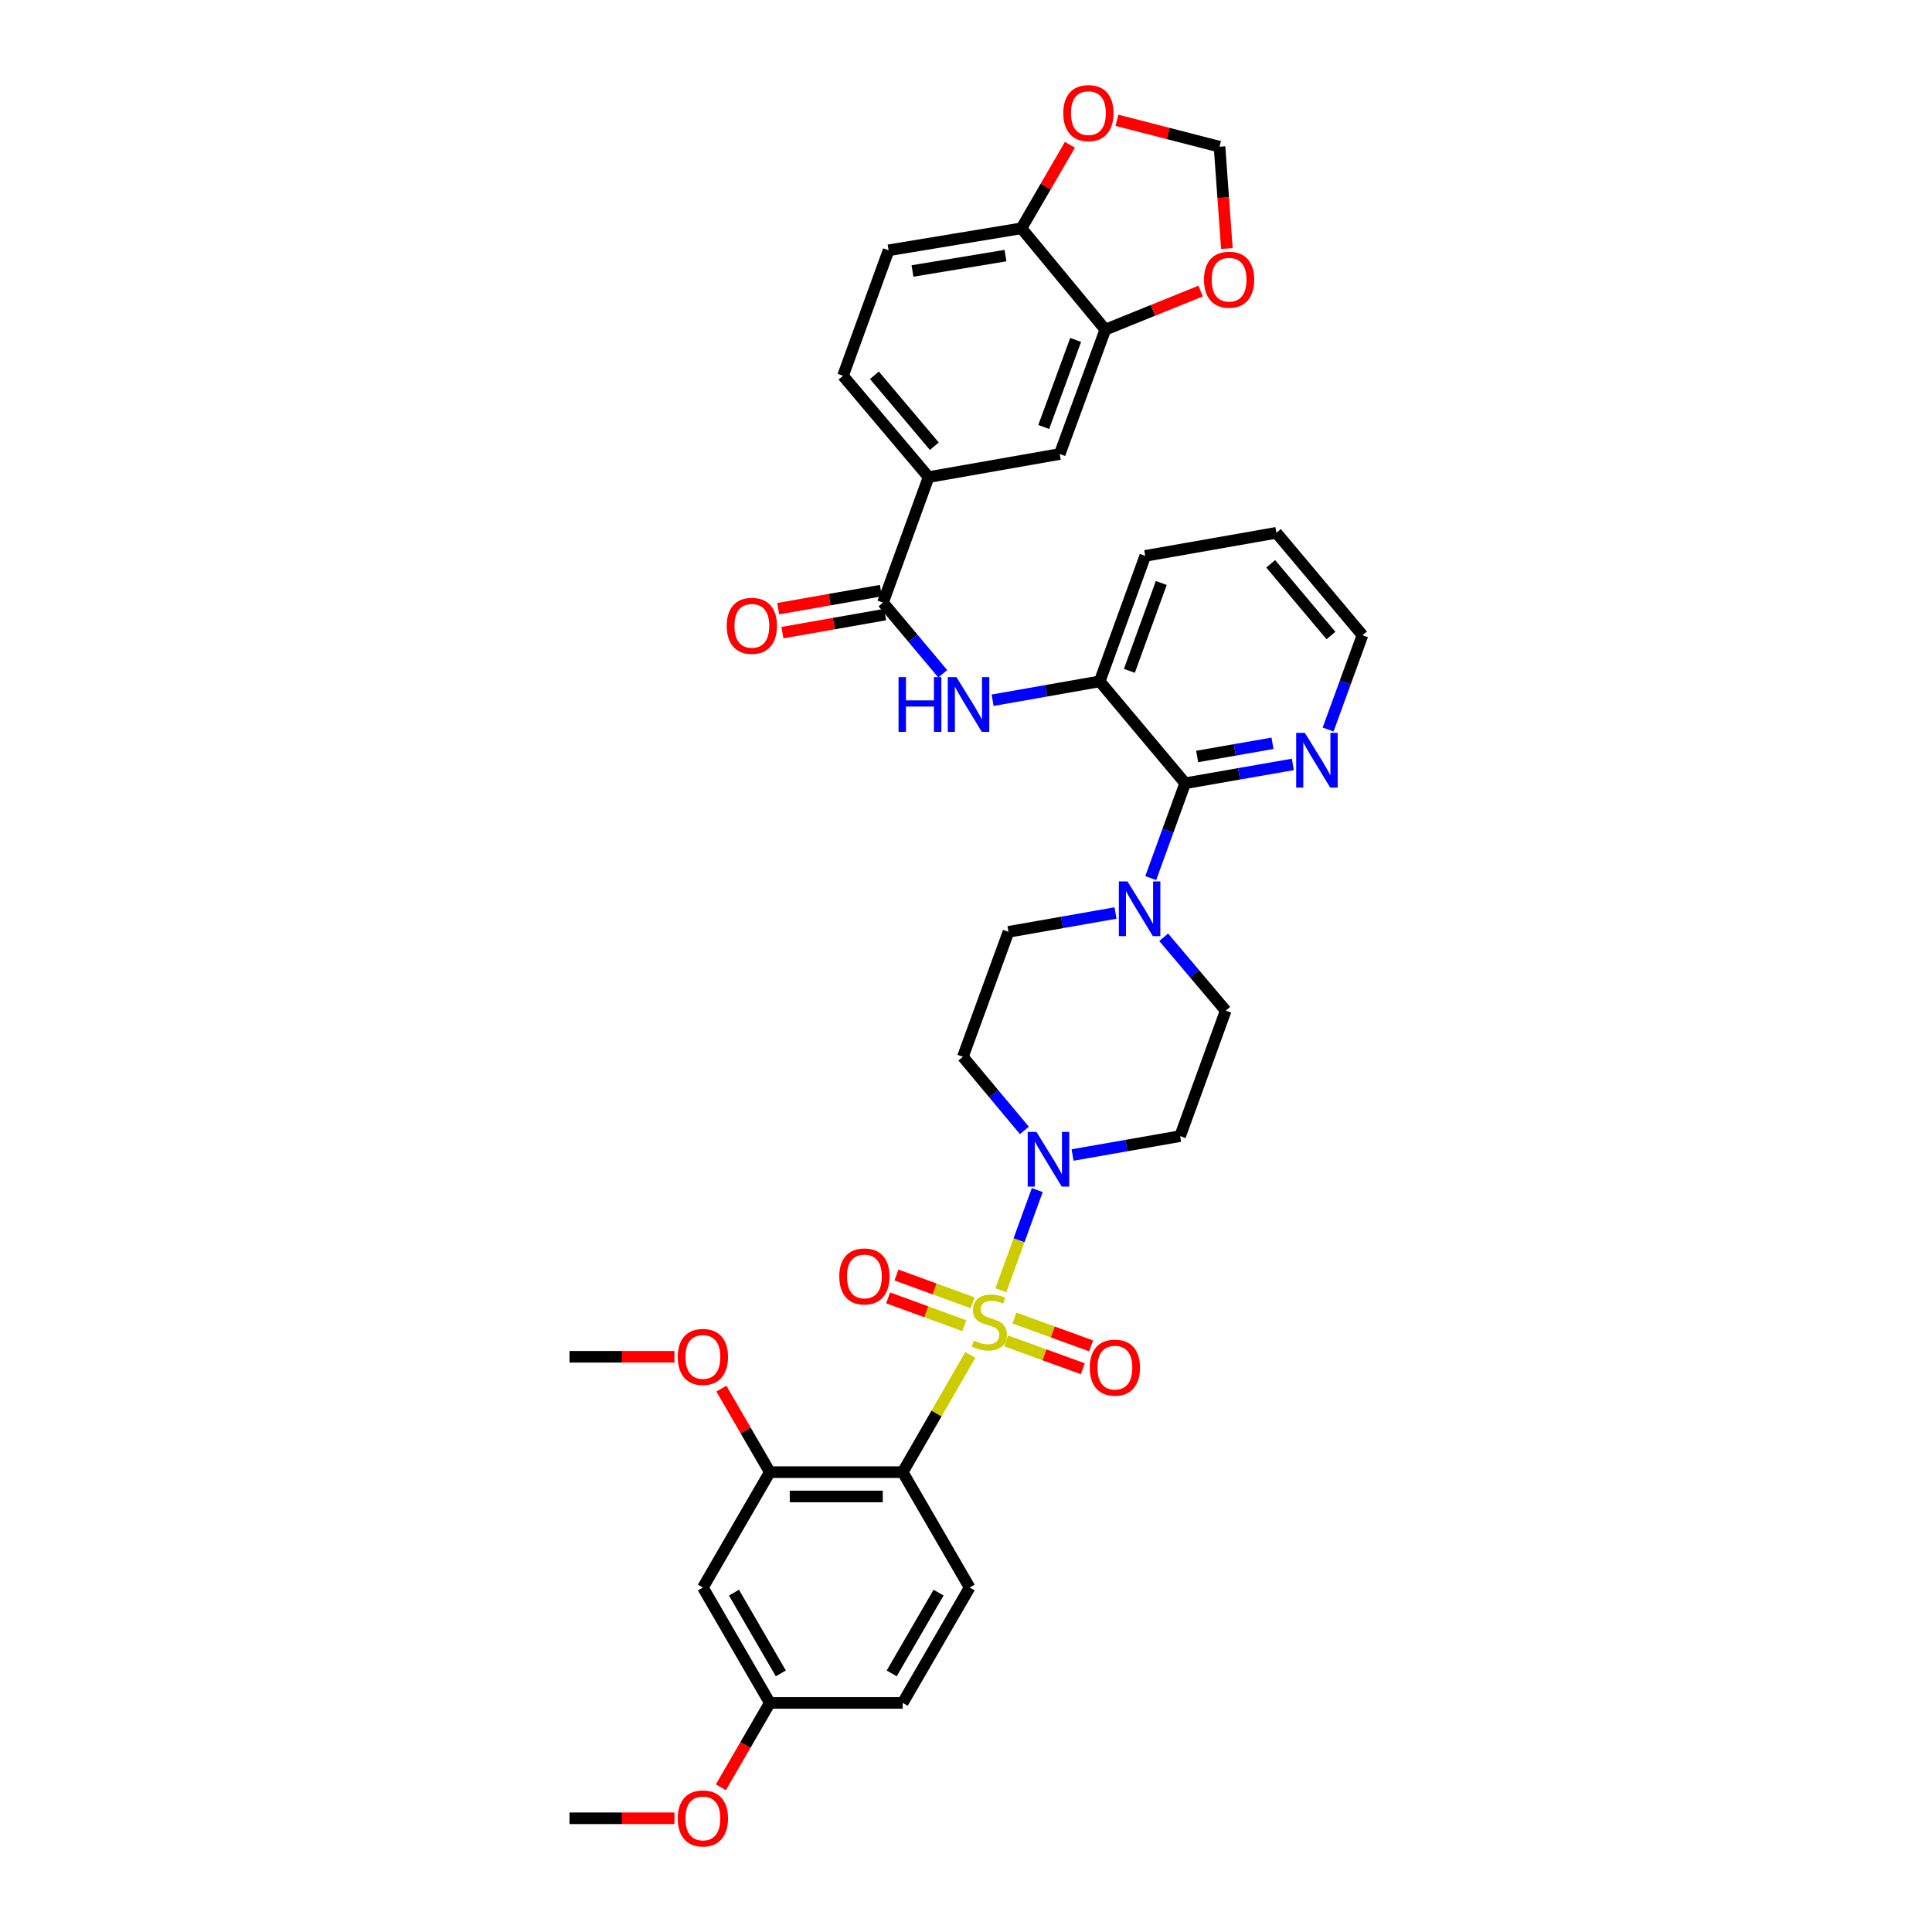 <?xml version='1.0' encoding='iso-8859-1'?>
<svg version='1.1' baseProfile='full'
              xmlns='http://www.w3.org/2000/svg'
                      xmlns:rdkit='http://www.rdkit.org/xml'
                      xmlns:xlink='http://www.w3.org/1999/xlink'
                  xml:space='preserve'
width='1000px' height='1000px' viewBox='0 0 1000 1000'>
<!-- END OF HEADER -->
<rect style='opacity:1.0;fill:#FFFFFF;stroke:none' width='1000' height='1000' x='0' y='0'> </rect>
<path class='bond-0' d='M 502.22,701.321 L 484.727,731.65' style='fill:none;fill-rule:evenodd;stroke:#CCCC00;stroke-width:6px;stroke-linecap:butt;stroke-linejoin:miter;stroke-opacity:1' />
<path class='bond-0' d='M 484.727,731.65 L 467.234,761.979' style='fill:none;fill-rule:evenodd;stroke:#000000;stroke-width:6px;stroke-linecap:butt;stroke-linejoin:miter;stroke-opacity:1' />
<path class='bond-1' d='M 518.042,667.837 L 527.464,641.908' style='fill:none;fill-rule:evenodd;stroke:#CCCC00;stroke-width:6px;stroke-linecap:butt;stroke-linejoin:miter;stroke-opacity:1' />
<path class='bond-1' d='M 527.464,641.908 L 536.887,615.979' style='fill:none;fill-rule:evenodd;stroke:#0000FF;stroke-width:6px;stroke-linecap:butt;stroke-linejoin:miter;stroke-opacity:1' />
<path class='bond-9' d='M 503.452,674.344 L 483.727,667.147' style='fill:none;fill-rule:evenodd;stroke:#CCCC00;stroke-width:6px;stroke-linecap:butt;stroke-linejoin:miter;stroke-opacity:1' />
<path class='bond-9' d='M 483.727,667.147 L 464.001,659.951' style='fill:none;fill-rule:evenodd;stroke:#FF0000;stroke-width:6px;stroke-linecap:butt;stroke-linejoin:miter;stroke-opacity:1' />
<path class='bond-9' d='M 499.139,686.168 L 479.413,678.971' style='fill:none;fill-rule:evenodd;stroke:#CCCC00;stroke-width:6px;stroke-linecap:butt;stroke-linejoin:miter;stroke-opacity:1' />
<path class='bond-9' d='M 479.413,678.971 L 459.687,671.775' style='fill:none;fill-rule:evenodd;stroke:#FF0000;stroke-width:6px;stroke-linecap:butt;stroke-linejoin:miter;stroke-opacity:1' />
<path class='bond-10' d='M 520.756,694.038 L 540.611,701.251' style='fill:none;fill-rule:evenodd;stroke:#CCCC00;stroke-width:6px;stroke-linecap:butt;stroke-linejoin:miter;stroke-opacity:1' />
<path class='bond-10' d='M 540.611,701.251 L 560.467,708.464' style='fill:none;fill-rule:evenodd;stroke:#FF0000;stroke-width:6px;stroke-linecap:butt;stroke-linejoin:miter;stroke-opacity:1' />
<path class='bond-10' d='M 525.053,682.208 L 544.909,689.421' style='fill:none;fill-rule:evenodd;stroke:#CCCC00;stroke-width:6px;stroke-linecap:butt;stroke-linejoin:miter;stroke-opacity:1' />
<path class='bond-10' d='M 544.909,689.421 L 564.765,696.635' style='fill:none;fill-rule:evenodd;stroke:#FF0000;stroke-width:6px;stroke-linecap:butt;stroke-linejoin:miter;stroke-opacity:1' />
<path class='bond-6' d='M 467.234,761.979 L 398.464,761.979' style='fill:none;fill-rule:evenodd;stroke:#000000;stroke-width:6px;stroke-linecap:butt;stroke-linejoin:miter;stroke-opacity:1' />
<path class='bond-6' d='M 456.918,774.566 L 408.779,774.566' style='fill:none;fill-rule:evenodd;stroke:#000000;stroke-width:6px;stroke-linecap:butt;stroke-linejoin:miter;stroke-opacity:1' />
<path class='bond-12' d='M 467.234,761.979 L 501.888,821.701' style='fill:none;fill-rule:evenodd;stroke:#000000;stroke-width:6px;stroke-linecap:butt;stroke-linejoin:miter;stroke-opacity:1' />
<path class='bond-13' d='M 530.221,585.096 L 514.303,566.047' style='fill:none;fill-rule:evenodd;stroke:#0000FF;stroke-width:6px;stroke-linecap:butt;stroke-linejoin:miter;stroke-opacity:1' />
<path class='bond-13' d='M 514.303,566.047 L 498.385,546.999' style='fill:none;fill-rule:evenodd;stroke:#000000;stroke-width:6px;stroke-linecap:butt;stroke-linejoin:miter;stroke-opacity:1' />
<path class='bond-14' d='M 555.158,597.828 L 582.994,592.947' style='fill:none;fill-rule:evenodd;stroke:#0000FF;stroke-width:6px;stroke-linecap:butt;stroke-linejoin:miter;stroke-opacity:1' />
<path class='bond-14' d='M 582.994,592.947 L 610.829,588.065' style='fill:none;fill-rule:evenodd;stroke:#000000;stroke-width:6px;stroke-linecap:butt;stroke-linejoin:miter;stroke-opacity:1' />
<path class='bond-2' d='M 613.451,405.41 L 604.537,429.953' style='fill:none;fill-rule:evenodd;stroke:#000000;stroke-width:6px;stroke-linecap:butt;stroke-linejoin:miter;stroke-opacity:1' />
<path class='bond-2' d='M 604.537,429.953 L 595.623,454.495' style='fill:none;fill-rule:evenodd;stroke:#0000FF;stroke-width:6px;stroke-linecap:butt;stroke-linejoin:miter;stroke-opacity:1' />
<path class='bond-7' d='M 613.451,405.41 L 569.197,352.68' style='fill:none;fill-rule:evenodd;stroke:#000000;stroke-width:6px;stroke-linecap:butt;stroke-linejoin:miter;stroke-opacity:1' />
<path class='bond-17' d='M 613.451,405.41 L 641.311,400.536' style='fill:none;fill-rule:evenodd;stroke:#000000;stroke-width:6px;stroke-linecap:butt;stroke-linejoin:miter;stroke-opacity:1' />
<path class='bond-17' d='M 641.311,400.536 L 669.17,395.663' style='fill:none;fill-rule:evenodd;stroke:#0000FF;stroke-width:6px;stroke-linecap:butt;stroke-linejoin:miter;stroke-opacity:1' />
<path class='bond-17' d='M 619.64,391.55 L 639.142,388.138' style='fill:none;fill-rule:evenodd;stroke:#000000;stroke-width:6px;stroke-linecap:butt;stroke-linejoin:miter;stroke-opacity:1' />
<path class='bond-17' d='M 639.142,388.138 L 658.644,384.727' style='fill:none;fill-rule:evenodd;stroke:#0000FF;stroke-width:6px;stroke-linecap:butt;stroke-linejoin:miter;stroke-opacity:1' />
<path class='bond-3' d='M 577.389,472.576 L 549.687,477.451' style='fill:none;fill-rule:evenodd;stroke:#0000FF;stroke-width:6px;stroke-linecap:butt;stroke-linejoin:miter;stroke-opacity:1' />
<path class='bond-3' d='M 549.687,477.451 L 521.984,482.326' style='fill:none;fill-rule:evenodd;stroke:#000000;stroke-width:6px;stroke-linecap:butt;stroke-linejoin:miter;stroke-opacity:1' />
<path class='bond-37' d='M 602.318,485.127 L 618.373,504.117' style='fill:none;fill-rule:evenodd;stroke:#0000FF;stroke-width:6px;stroke-linecap:butt;stroke-linejoin:miter;stroke-opacity:1' />
<path class='bond-37' d='M 618.373,504.117 L 634.429,523.106' style='fill:none;fill-rule:evenodd;stroke:#000000;stroke-width:6px;stroke-linecap:butt;stroke-linejoin:miter;stroke-opacity:1' />
<path class='bond-4' d='M 457.039,311.901 L 472.508,330.328' style='fill:none;fill-rule:evenodd;stroke:#000000;stroke-width:6px;stroke-linecap:butt;stroke-linejoin:miter;stroke-opacity:1' />
<path class='bond-4' d='M 472.508,330.328 L 487.976,348.756' style='fill:none;fill-rule:evenodd;stroke:#0000FF;stroke-width:6px;stroke-linecap:butt;stroke-linejoin:miter;stroke-opacity:1' />
<path class='bond-8' d='M 457.039,311.901 L 480.638,246.942' style='fill:none;fill-rule:evenodd;stroke:#000000;stroke-width:6px;stroke-linecap:butt;stroke-linejoin:miter;stroke-opacity:1' />
<path class='bond-24' d='M 455.948,305.703 L 429.369,310.379' style='fill:none;fill-rule:evenodd;stroke:#000000;stroke-width:6px;stroke-linecap:butt;stroke-linejoin:miter;stroke-opacity:1' />
<path class='bond-24' d='M 429.369,310.379 L 402.789,315.056' style='fill:none;fill-rule:evenodd;stroke:#FF0000;stroke-width:6px;stroke-linecap:butt;stroke-linejoin:miter;stroke-opacity:1' />
<path class='bond-24' d='M 458.129,318.099 L 431.55,322.775' style='fill:none;fill-rule:evenodd;stroke:#000000;stroke-width:6px;stroke-linecap:butt;stroke-linejoin:miter;stroke-opacity:1' />
<path class='bond-24' d='M 431.55,322.775 L 404.97,327.451' style='fill:none;fill-rule:evenodd;stroke:#FF0000;stroke-width:6px;stroke-linecap:butt;stroke-linejoin:miter;stroke-opacity:1' />
<path class='bond-5' d='M 513.771,362.442 L 541.484,357.561' style='fill:none;fill-rule:evenodd;stroke:#0000FF;stroke-width:6px;stroke-linecap:butt;stroke-linejoin:miter;stroke-opacity:1' />
<path class='bond-5' d='M 541.484,357.561 L 569.197,352.68' style='fill:none;fill-rule:evenodd;stroke:#000000;stroke-width:6px;stroke-linecap:butt;stroke-linejoin:miter;stroke-opacity:1' />
<path class='bond-16' d='M 398.464,761.979 L 363.816,821.701' style='fill:none;fill-rule:evenodd;stroke:#000000;stroke-width:6px;stroke-linecap:butt;stroke-linejoin:miter;stroke-opacity:1' />
<path class='bond-29' d='M 398.464,761.979 L 385.923,740.365' style='fill:none;fill-rule:evenodd;stroke:#000000;stroke-width:6px;stroke-linecap:butt;stroke-linejoin:miter;stroke-opacity:1' />
<path class='bond-29' d='M 385.923,740.365 L 373.382,718.751' style='fill:none;fill-rule:evenodd;stroke:#FF0000;stroke-width:6px;stroke-linecap:butt;stroke-linejoin:miter;stroke-opacity:1' />
<path class='bond-31' d='M 569.197,352.68 L 592.775,287.721' style='fill:none;fill-rule:evenodd;stroke:#000000;stroke-width:6px;stroke-linecap:butt;stroke-linejoin:miter;stroke-opacity:1' />
<path class='bond-31' d='M 584.564,347.231 L 601.069,301.759' style='fill:none;fill-rule:evenodd;stroke:#000000;stroke-width:6px;stroke-linecap:butt;stroke-linejoin:miter;stroke-opacity:1' />
<path class='bond-15' d='M 480.638,246.942 L 548.506,234.999' style='fill:none;fill-rule:evenodd;stroke:#000000;stroke-width:6px;stroke-linecap:butt;stroke-linejoin:miter;stroke-opacity:1' />
<path class='bond-25' d='M 480.638,246.942 L 436.334,194.506' style='fill:none;fill-rule:evenodd;stroke:#000000;stroke-width:6px;stroke-linecap:butt;stroke-linejoin:miter;stroke-opacity:1' />
<path class='bond-25' d='M 483.607,230.953 L 452.594,194.248' style='fill:none;fill-rule:evenodd;stroke:#000000;stroke-width:6px;stroke-linecap:butt;stroke-linejoin:miter;stroke-opacity:1' />
<path class='bond-11' d='M 572.105,170.62 L 548.506,234.999' style='fill:none;fill-rule:evenodd;stroke:#000000;stroke-width:6px;stroke-linecap:butt;stroke-linejoin:miter;stroke-opacity:1' />
<path class='bond-11' d='M 556.748,175.945 L 540.229,221.01' style='fill:none;fill-rule:evenodd;stroke:#000000;stroke-width:6px;stroke-linecap:butt;stroke-linejoin:miter;stroke-opacity:1' />
<path class='bond-18' d='M 572.105,170.62 L 528.704,118.177' style='fill:none;fill-rule:evenodd;stroke:#000000;stroke-width:6px;stroke-linecap:butt;stroke-linejoin:miter;stroke-opacity:1' />
<path class='bond-19' d='M 572.105,170.62 L 596.78,160.633' style='fill:none;fill-rule:evenodd;stroke:#000000;stroke-width:6px;stroke-linecap:butt;stroke-linejoin:miter;stroke-opacity:1' />
<path class='bond-19' d='M 596.78,160.633 L 621.455,150.646' style='fill:none;fill-rule:evenodd;stroke:#FF0000;stroke-width:6px;stroke-linecap:butt;stroke-linejoin:miter;stroke-opacity:1' />
<path class='bond-28' d='M 501.888,821.701 L 467.234,881.423' style='fill:none;fill-rule:evenodd;stroke:#000000;stroke-width:6px;stroke-linecap:butt;stroke-linejoin:miter;stroke-opacity:1' />
<path class='bond-28' d='M 485.804,824.343 L 461.546,866.148' style='fill:none;fill-rule:evenodd;stroke:#000000;stroke-width:6px;stroke-linecap:butt;stroke-linejoin:miter;stroke-opacity:1' />
<path class='bond-20' d='M 498.385,546.999 L 521.984,482.326' style='fill:none;fill-rule:evenodd;stroke:#000000;stroke-width:6px;stroke-linecap:butt;stroke-linejoin:miter;stroke-opacity:1' />
<path class='bond-21' d='M 610.829,588.065 L 634.429,523.106' style='fill:none;fill-rule:evenodd;stroke:#000000;stroke-width:6px;stroke-linecap:butt;stroke-linejoin:miter;stroke-opacity:1' />
<path class='bond-27' d='M 363.816,821.701 L 398.464,881.423' style='fill:none;fill-rule:evenodd;stroke:#000000;stroke-width:6px;stroke-linecap:butt;stroke-linejoin:miter;stroke-opacity:1' />
<path class='bond-27' d='M 379.9,824.344 L 404.153,866.149' style='fill:none;fill-rule:evenodd;stroke:#000000;stroke-width:6px;stroke-linecap:butt;stroke-linejoin:miter;stroke-opacity:1' />
<path class='bond-32' d='M 687.43,377.6 L 696.325,353.197' style='fill:none;fill-rule:evenodd;stroke:#0000FF;stroke-width:6px;stroke-linecap:butt;stroke-linejoin:miter;stroke-opacity:1' />
<path class='bond-32' d='M 696.325,353.197 L 705.219,328.794' style='fill:none;fill-rule:evenodd;stroke:#000000;stroke-width:6px;stroke-linecap:butt;stroke-linejoin:miter;stroke-opacity:1' />
<path class='bond-22' d='M 528.704,118.177 L 541.247,96.562' style='fill:none;fill-rule:evenodd;stroke:#000000;stroke-width:6px;stroke-linecap:butt;stroke-linejoin:miter;stroke-opacity:1' />
<path class='bond-22' d='M 541.247,96.562 L 553.791,74.948' style='fill:none;fill-rule:evenodd;stroke:#FF0000;stroke-width:6px;stroke-linecap:butt;stroke-linejoin:miter;stroke-opacity:1' />
<path class='bond-39' d='M 528.704,118.177 L 459.934,129.547' style='fill:none;fill-rule:evenodd;stroke:#000000;stroke-width:6px;stroke-linecap:butt;stroke-linejoin:miter;stroke-opacity:1' />
<path class='bond-39' d='M 520.441,132.3 L 472.302,140.259' style='fill:none;fill-rule:evenodd;stroke:#000000;stroke-width:6px;stroke-linecap:butt;stroke-linejoin:miter;stroke-opacity:1' />
<path class='bond-23' d='M 635.027,128.642 L 633.126,102.289' style='fill:none;fill-rule:evenodd;stroke:#FF0000;stroke-width:6px;stroke-linecap:butt;stroke-linejoin:miter;stroke-opacity:1' />
<path class='bond-23' d='M 633.126,102.289 L 631.226,75.936' style='fill:none;fill-rule:evenodd;stroke:#000000;stroke-width:6px;stroke-linecap:butt;stroke-linejoin:miter;stroke-opacity:1' />
<path class='bond-40' d='M 578.11,62.26 L 604.668,69.098' style='fill:none;fill-rule:evenodd;stroke:#FF0000;stroke-width:6px;stroke-linecap:butt;stroke-linejoin:miter;stroke-opacity:1' />
<path class='bond-40' d='M 604.668,69.098 L 631.226,75.936' style='fill:none;fill-rule:evenodd;stroke:#000000;stroke-width:6px;stroke-linecap:butt;stroke-linejoin:miter;stroke-opacity:1' />
<path class='bond-26' d='M 436.334,194.506 L 459.934,129.547' style='fill:none;fill-rule:evenodd;stroke:#000000;stroke-width:6px;stroke-linecap:butt;stroke-linejoin:miter;stroke-opacity:1' />
<path class='bond-30' d='M 398.464,881.423 L 385.795,903.258' style='fill:none;fill-rule:evenodd;stroke:#000000;stroke-width:6px;stroke-linecap:butt;stroke-linejoin:miter;stroke-opacity:1' />
<path class='bond-30' d='M 385.795,903.258 L 373.126,925.092' style='fill:none;fill-rule:evenodd;stroke:#FF0000;stroke-width:6px;stroke-linecap:butt;stroke-linejoin:miter;stroke-opacity:1' />
<path class='bond-36' d='M 398.464,881.423 L 467.234,881.423' style='fill:none;fill-rule:evenodd;stroke:#000000;stroke-width:6px;stroke-linecap:butt;stroke-linejoin:miter;stroke-opacity:1' />
<path class='bond-33' d='M 349.09,702.265 L 321.936,702.265' style='fill:none;fill-rule:evenodd;stroke:#FF0000;stroke-width:6px;stroke-linecap:butt;stroke-linejoin:miter;stroke-opacity:1' />
<path class='bond-33' d='M 321.936,702.265 L 294.781,702.265' style='fill:none;fill-rule:evenodd;stroke:#000000;stroke-width:6px;stroke-linecap:butt;stroke-linejoin:miter;stroke-opacity:1' />
<path class='bond-34' d='M 349.09,941.138 L 321.936,941.138' style='fill:none;fill-rule:evenodd;stroke:#FF0000;stroke-width:6px;stroke-linecap:butt;stroke-linejoin:miter;stroke-opacity:1' />
<path class='bond-34' d='M 321.936,941.138 L 294.781,941.138' style='fill:none;fill-rule:evenodd;stroke:#000000;stroke-width:6px;stroke-linecap:butt;stroke-linejoin:miter;stroke-opacity:1' />
<path class='bond-35' d='M 592.775,287.721 L 660.664,275.778' style='fill:none;fill-rule:evenodd;stroke:#000000;stroke-width:6px;stroke-linecap:butt;stroke-linejoin:miter;stroke-opacity:1' />
<path class='bond-38' d='M 705.219,328.794 L 660.664,275.778' style='fill:none;fill-rule:evenodd;stroke:#000000;stroke-width:6px;stroke-linecap:butt;stroke-linejoin:miter;stroke-opacity:1' />
<path class='bond-38' d='M 688.901,328.94 L 657.712,291.828' style='fill:none;fill-rule:evenodd;stroke:#000000;stroke-width:6px;stroke-linecap:butt;stroke-linejoin:miter;stroke-opacity:1' />
<path  class='atom-0' d='M 504.097 693.916
Q 504.417 694.036, 505.737 694.596
Q 507.057 695.156, 508.497 695.516
Q 509.977 695.836, 511.417 695.836
Q 514.097 695.836, 515.657 694.556
Q 517.217 693.236, 517.217 690.956
Q 517.217 689.396, 516.417 688.436
Q 515.657 687.476, 514.457 686.956
Q 513.257 686.436, 511.257 685.836
Q 508.737 685.076, 507.217 684.356
Q 505.737 683.636, 504.657 682.116
Q 503.617 680.596, 503.617 678.036
Q 503.617 674.476, 506.017 672.276
Q 508.457 670.076, 513.257 670.076
Q 516.537 670.076, 520.257 671.636
L 519.337 674.716
Q 515.937 673.316, 513.377 673.316
Q 510.617 673.316, 509.097 674.476
Q 507.577 675.596, 507.617 677.556
Q 507.617 679.076, 508.377 679.996
Q 509.177 680.916, 510.297 681.436
Q 511.457 681.956, 513.377 682.556
Q 515.937 683.356, 517.457 684.156
Q 518.977 684.956, 520.057 686.596
Q 521.177 688.196, 521.177 690.956
Q 521.177 694.876, 518.537 696.996
Q 515.937 699.076, 511.577 699.076
Q 509.057 699.076, 507.137 698.516
Q 505.257 697.996, 503.017 697.076
L 504.097 693.916
' fill='#CCCC00'/>
<path  class='atom-2' d='M 536.428 585.855
L 545.708 600.855
Q 546.628 602.335, 548.108 605.015
Q 549.588 607.695, 549.668 607.855
L 549.668 585.855
L 553.428 585.855
L 553.428 614.175
L 549.548 614.175
L 539.588 597.775
Q 538.428 595.855, 537.188 593.655
Q 535.988 591.455, 535.628 590.775
L 535.628 614.175
L 531.948 614.175
L 531.948 585.855
L 536.428 585.855
' fill='#0000FF'/>
<path  class='atom-4' d='M 583.592 456.223
L 592.872 471.223
Q 593.792 472.703, 595.272 475.383
Q 596.752 478.063, 596.832 478.223
L 596.832 456.223
L 600.592 456.223
L 600.592 484.543
L 596.712 484.543
L 586.752 468.143
Q 585.592 466.223, 584.352 464.023
Q 583.152 461.823, 582.792 461.143
L 582.792 484.543
L 579.112 484.543
L 579.112 456.223
L 583.592 456.223
' fill='#0000FF'/>
<path  class='atom-6' d='M 465.088 350.477
L 468.928 350.477
L 468.928 362.517
L 483.408 362.517
L 483.408 350.477
L 487.248 350.477
L 487.248 378.797
L 483.408 378.797
L 483.408 365.717
L 468.928 365.717
L 468.928 378.797
L 465.088 378.797
L 465.088 350.477
' fill='#0000FF'/>
<path  class='atom-6' d='M 495.048 350.477
L 504.328 365.477
Q 505.248 366.957, 506.728 369.637
Q 508.208 372.317, 508.288 372.477
L 508.288 350.477
L 512.048 350.477
L 512.048 378.797
L 508.168 378.797
L 498.208 362.397
Q 497.048 360.477, 495.808 358.277
Q 494.608 356.077, 494.248 355.397
L 494.248 378.797
L 490.568 378.797
L 490.568 350.477
L 495.048 350.477
' fill='#0000FF'/>
<path  class='atom-10' d='M 434.41 660.677
Q 434.41 653.877, 437.77 650.077
Q 441.13 646.277, 447.41 646.277
Q 453.69 646.277, 457.05 650.077
Q 460.41 653.877, 460.41 660.677
Q 460.41 667.557, 457.01 671.477
Q 453.61 675.357, 447.41 675.357
Q 441.17 675.357, 437.77 671.477
Q 434.41 667.597, 434.41 660.677
M 447.41 672.157
Q 451.73 672.157, 454.05 669.277
Q 456.41 666.357, 456.41 660.677
Q 456.41 655.117, 454.05 652.317
Q 451.73 649.477, 447.41 649.477
Q 443.09 649.477, 440.73 652.277
Q 438.41 655.077, 438.41 660.677
Q 438.41 666.397, 440.73 669.277
Q 443.09 672.157, 447.41 672.157
' fill='#FF0000'/>
<path  class='atom-11' d='M 564.056 707.876
Q 564.056 701.076, 567.416 697.276
Q 570.776 693.476, 577.056 693.476
Q 583.336 693.476, 586.696 697.276
Q 590.056 701.076, 590.056 707.876
Q 590.056 714.756, 586.656 718.676
Q 583.256 722.556, 577.056 722.556
Q 570.816 722.556, 567.416 718.676
Q 564.056 714.796, 564.056 707.876
M 577.056 719.356
Q 581.376 719.356, 583.696 716.476
Q 586.056 713.556, 586.056 707.876
Q 586.056 702.316, 583.696 699.516
Q 581.376 696.676, 577.056 696.676
Q 572.736 696.676, 570.376 699.476
Q 568.056 702.276, 568.056 707.876
Q 568.056 713.596, 570.376 716.476
Q 572.736 719.356, 577.056 719.356
' fill='#FF0000'/>
<path  class='atom-18' d='M 675.381 379.321
L 684.661 394.321
Q 685.581 395.801, 687.061 398.481
Q 688.541 401.161, 688.621 401.321
L 688.621 379.321
L 692.381 379.321
L 692.381 407.641
L 688.501 407.641
L 678.541 391.241
Q 677.381 389.321, 676.141 387.121
Q 674.941 384.921, 674.581 384.241
L 674.581 407.641
L 670.901 407.641
L 670.901 379.321
L 675.381 379.321
' fill='#0000FF'/>
<path  class='atom-20' d='M 623.184 144.765
Q 623.184 137.965, 626.544 134.165
Q 629.904 130.365, 636.184 130.365
Q 642.464 130.365, 645.824 134.165
Q 649.184 137.965, 649.184 144.765
Q 649.184 151.645, 645.784 155.565
Q 642.384 159.445, 636.184 159.445
Q 629.944 159.445, 626.544 155.565
Q 623.184 151.685, 623.184 144.765
M 636.184 156.245
Q 640.504 156.245, 642.824 153.365
Q 645.184 150.445, 645.184 144.765
Q 645.184 139.205, 642.824 136.405
Q 640.504 133.565, 636.184 133.565
Q 631.864 133.565, 629.504 136.365
Q 627.184 139.165, 627.184 144.765
Q 627.184 150.485, 629.504 153.365
Q 631.864 156.245, 636.184 156.245
' fill='#FF0000'/>
<path  class='atom-23' d='M 550.358 58.542
Q 550.358 51.742, 553.718 47.942
Q 557.078 44.142, 563.358 44.142
Q 569.638 44.142, 572.998 47.942
Q 576.358 51.742, 576.358 58.542
Q 576.358 65.422, 572.958 69.342
Q 569.558 73.222, 563.358 73.222
Q 557.118 73.222, 553.718 69.342
Q 550.358 65.462, 550.358 58.542
M 563.358 70.022
Q 567.678 70.022, 569.998 67.142
Q 572.358 64.222, 572.358 58.542
Q 572.358 52.982, 569.998 50.182
Q 567.678 47.342, 563.358 47.342
Q 559.038 47.342, 556.678 50.142
Q 554.358 52.942, 554.358 58.542
Q 554.358 64.262, 556.678 67.142
Q 559.038 70.022, 563.358 70.022
' fill='#FF0000'/>
<path  class='atom-25' d='M 376.157 323.924
Q 376.157 317.124, 379.517 313.324
Q 382.877 309.524, 389.157 309.524
Q 395.437 309.524, 398.797 313.324
Q 402.157 317.124, 402.157 323.924
Q 402.157 330.804, 398.757 334.724
Q 395.357 338.604, 389.157 338.604
Q 382.917 338.604, 379.517 334.724
Q 376.157 330.844, 376.157 323.924
M 389.157 335.404
Q 393.477 335.404, 395.797 332.524
Q 398.157 329.604, 398.157 323.924
Q 398.157 318.364, 395.797 315.564
Q 393.477 312.724, 389.157 312.724
Q 384.837 312.724, 382.477 315.524
Q 380.157 318.324, 380.157 323.924
Q 380.157 329.644, 382.477 332.524
Q 384.837 335.404, 389.157 335.404
' fill='#FF0000'/>
<path  class='atom-30' d='M 350.816 702.345
Q 350.816 695.545, 354.176 691.745
Q 357.536 687.945, 363.816 687.945
Q 370.096 687.945, 373.456 691.745
Q 376.816 695.545, 376.816 702.345
Q 376.816 709.225, 373.416 713.145
Q 370.016 717.025, 363.816 717.025
Q 357.576 717.025, 354.176 713.145
Q 350.816 709.265, 350.816 702.345
M 363.816 713.825
Q 368.136 713.825, 370.456 710.945
Q 372.816 708.025, 372.816 702.345
Q 372.816 696.785, 370.456 693.985
Q 368.136 691.145, 363.816 691.145
Q 359.496 691.145, 357.136 693.945
Q 354.816 696.745, 354.816 702.345
Q 354.816 708.065, 357.136 710.945
Q 359.496 713.825, 363.816 713.825
' fill='#FF0000'/>
<path  class='atom-31' d='M 350.816 941.218
Q 350.816 934.418, 354.176 930.618
Q 357.536 926.818, 363.816 926.818
Q 370.096 926.818, 373.456 930.618
Q 376.816 934.418, 376.816 941.218
Q 376.816 948.098, 373.416 952.018
Q 370.016 955.898, 363.816 955.898
Q 357.576 955.898, 354.176 952.018
Q 350.816 948.138, 350.816 941.218
M 363.816 952.698
Q 368.136 952.698, 370.456 949.818
Q 372.816 946.898, 372.816 941.218
Q 372.816 935.658, 370.456 932.858
Q 368.136 930.018, 363.816 930.018
Q 359.496 930.018, 357.136 932.818
Q 354.816 935.618, 354.816 941.218
Q 354.816 946.938, 357.136 949.818
Q 359.496 952.698, 363.816 952.698
' fill='#FF0000'/>
</svg>
